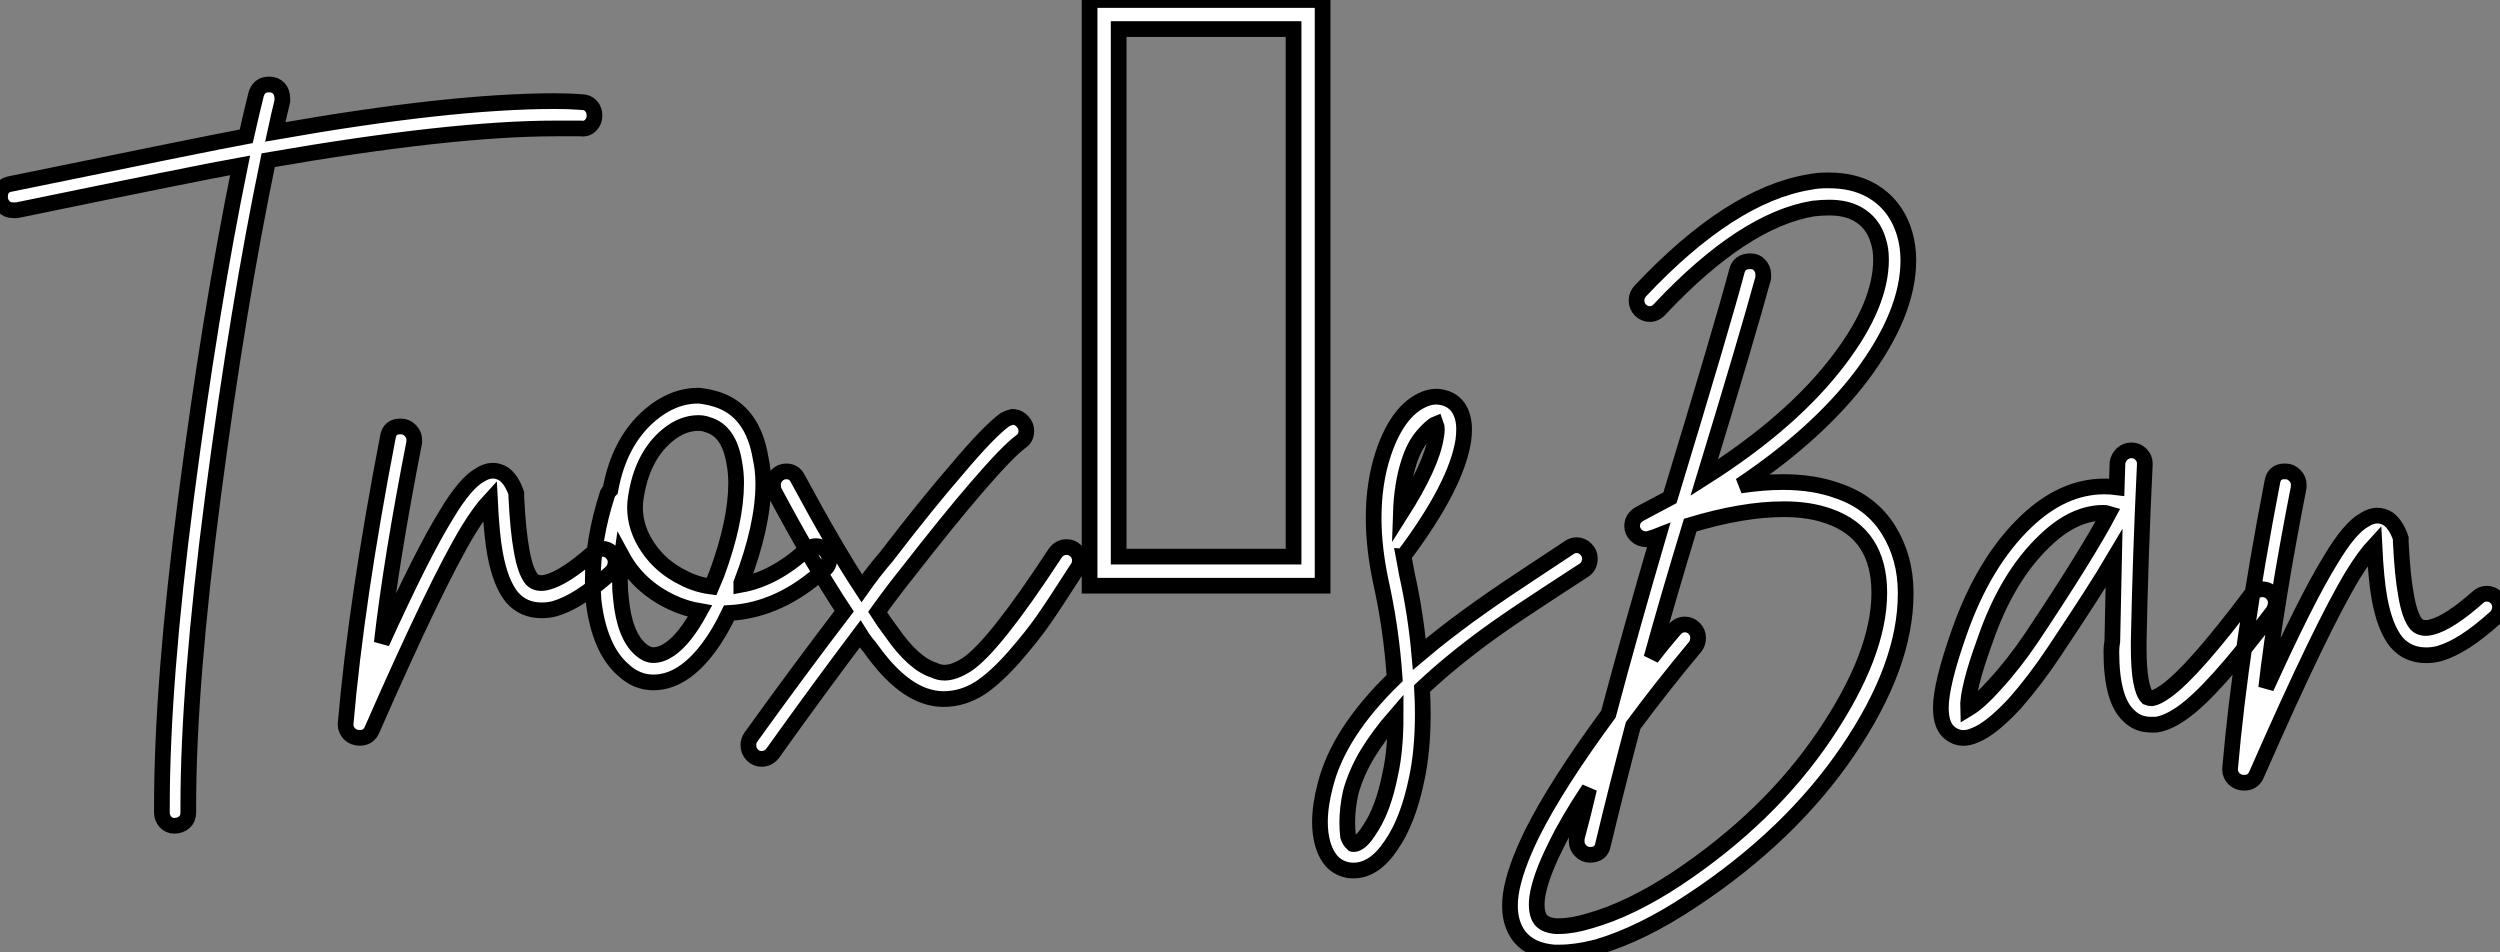 <?xml version="1.0" standalone="no"?>
<svg xmlns="http://www.w3.org/2000/svg" viewBox="-4.692 -8.16 159.213 60.66"><rect x="-4.692" y="-8.16" width="159.213" height="60.66" fill="#808080" stroke="none"/><path d="M13.44-31.92L13.44-31.92Q13.83-31.92 14.06-31.67Q14.28-31.42 14.28-31.02L14.28-31.02Q14.28-30.97 14.28-30.86L14.28-30.86Q14.06-29.96 13.83-28.90L13.83-28.90Q24.92-30.86 31.64-30.86L31.64-30.86Q32.54-30.86 33.32-30.80L33.32-30.80Q33.71-30.80 33.94-30.55Q34.16-30.30 34.16-29.93Q34.16-29.57 33.91-29.32Q33.66-29.06 33.26-29.12L33.26-29.12Q32.54-29.12 31.70-29.12L31.70-29.12Q25.03-29.12 13.38-27.10L13.38-27.10Q11.48-17.98 9.88-5.82Q8.29 6.33 8.29 14.06L8.29 14.06Q8.29 14.22 8.29 14.45L8.29 14.45Q8.29 14.84 8.04 15.06Q7.78 15.29 7.39 15.29L7.39 15.29Q7.06 15.29 6.83 15.04Q6.61 14.78 6.61 14.45L6.61 14.45Q6.61 14.22 6.61 14.06L6.61 14.06Q6.61 6.22 8.15-5.63Q9.69-17.47 11.59-26.77L11.59-26.77Q9.07-26.32-2.63-23.91L-2.63-23.91Q-2.74-23.91-2.86-23.91L-2.86-23.91Q-3.25-23.91-3.47-24.16Q-3.70-24.42-3.70-24.75L-3.70-24.75Q-3.70-25.48-3.02-25.59L-3.02-25.59Q9.80-28.22 11.98-28.62L11.98-28.62Q12.32-30.13 12.60-31.25L12.60-31.25Q12.77-31.92 13.44-31.92ZM21.78-10.14L21.78-10.14Q21.78-10.14 21.84-10.14L21.84-10.14Q22.18-10.14 22.43-9.88Q22.68-9.63 22.68-9.30L22.68-9.30Q22.68-9.24 22.68-9.13L22.68-9.13Q21.22-1.68 20.61 3.64L20.61 3.64Q23.18-2.02 24.70-4.48L24.70-4.48Q25.93-6.55 26.88-7.06L26.88-7.06Q27.66-7.56 28.39-7.11L28.39-7.11Q28.90-6.72 29.18-5.88L29.18-5.88Q29.18-5.77 29.18-5.66L29.18-5.66Q29.29-3.47 29.51-2.30L29.51-2.30Q29.74-0.90 30.18-0.39L30.18-0.39Q30.52-0.06 31.14-0.22L31.14-0.22Q32.26-0.50 34.10-2.13L34.10-2.13Q34.33-2.35 34.66-2.35L34.66-2.35Q35-2.35 35.25-2.10Q35.50-1.85 35.50-1.51L35.50-1.51Q35.50-1.12 35.22-0.84L35.22-0.84Q34.16 0.11 33.29 0.67Q32.42 1.23 31.64 1.46L31.64 1.46Q31.25 1.57 30.80 1.57L30.80 1.57Q29.62 1.57 28.90 0.73L28.90 0.73Q28.17-0.17 27.83-2.02L27.83-2.02Q27.61-3.19 27.50-5.43L27.50-5.43Q26.88-4.76 26.15-3.58L26.15-3.58Q24.14-0.28 19.99 9.18L19.99 9.18Q19.77 9.69 19.21 9.69L19.21 9.69Q18.82 9.69 18.56 9.44Q18.31 9.18 18.31 8.85L18.31 8.85Q18.31 8.85 18.31 8.79L18.31 8.79Q18.98 1.01 21-9.46L21-9.46Q21.11-10.14 21.78-10.14ZM40.82-12.10L40.82-12.10Q41.38-12.04 41.94-11.87L41.94-11.87Q44.24-11.14 44.74-8.12L44.74-8.12Q44.91-7.34 44.91-6.50L44.91-6.50Q44.91-3.81 43.51-0.17L43.51-0.17Q43.51-0.11 43.51-0.08Q43.51-0.06 43.51-0.06L43.51-0.06Q45.64-0.45 47.66-2.30L47.66-2.30Q47.94-2.52 48.27-2.52L48.27-2.52Q48.61-2.52 48.86-2.27Q49.11-2.02 49.11-1.68L49.11-1.68Q49.11-1.29 48.83-1.06L48.83-1.06Q45.98 1.57 42.73 1.74L42.73 1.74Q41.50 4.31 39.98 5.43L39.98 5.43Q38.98 6.16 37.91 6.16L37.91 6.16Q36.85 6.16 36.01 5.38L36.01 5.38Q35.22 4.70 34.75 3.58Q34.27 2.46 34.10 0.95L34.10 0.95Q34.05 0.34 34.05-0.28L34.05-0.28Q34.05-2.97 35-5.88L35-5.88Q35.06-5.99 35.17-6.10L35.17-6.10Q35.73-9.18 37.69-10.86L37.69-10.86Q39.14-12.10 40.77-12.10L40.77-12.10Q40.82-12.10 40.82-12.10ZM40.77-10.36L40.77-10.36Q39.76-10.36 38.81-9.58L38.81-9.58Q37.18-8.23 36.79-5.60L36.79-5.60Q36.74-5.32 36.74-4.98L36.74-4.98Q36.74-3.64 37.58-2.41Q38.42-1.18 39.82-0.50L39.82-0.50Q40.66-0.06 41.61 0.06L41.61 0.06Q41.83-0.45 41.94-0.73L41.94-0.73Q43.18-4.09 43.18-6.55L43.18-6.55Q43.18-7.22 43.06-7.84L43.06-7.84Q42.73-9.86 41.38-10.25L41.38-10.25Q41.10-10.36 40.77-10.36ZM35.90-1.90L35.90-1.90Q35.78-1.06 35.78-0.28L35.78-0.28Q35.78 0.28 35.84 0.78L35.84 0.78Q36.06 3.19 37.13 4.09L37.13 4.09Q37.52 4.42 37.91 4.42L37.91 4.42Q38.42 4.42 38.98 4.03L38.98 4.03Q39.93 3.36 40.88 1.62L40.88 1.62Q39.93 1.46 39.09 1.06L39.09 1.06Q36.96 0.06 35.90-1.90ZM60.76-10.75L60.76-10.75Q60.82-10.75 60.82-10.75Q60.82-10.75 60.87-10.75L60.87-10.75Q61.21-10.70 61.43-10.44Q61.66-10.19 61.66-9.86L61.66-9.86Q61.66-9.41 61.32-9.18L61.32-9.18Q60.48-8.57 58.46-6.22L58.46-6.22Q56.67-4.14 54.10-0.84L54.10-0.84Q53.20 0.28 52.19 1.68L52.19 1.68Q52.58 2.30 53.09 2.97L53.09 2.97Q54.49 4.98 55.78 5.38L55.78 5.38Q56.11 5.54 56.45 5.54L56.45 5.54Q57.06 5.54 57.85 5.04L57.85 5.04Q59.58 3.92 63.50-2.07L63.50-2.07Q63.78-2.46 64.23-2.46L64.23-2.46Q64.57-2.46 64.82-2.21Q65.07-1.96 65.07-1.62L65.07-1.62Q65.07-1.34 64.96-1.18L64.96-1.18Q63.45 1.18 62.75 2.18Q62.05 3.19 60.90 4.51Q59.75 5.82 58.74 6.50L58.74 6.50Q57.62 7.22 56.39 7.22L56.39 7.22Q55.78 7.22 55.16 7L55.16 7Q53.42 6.38 51.69 3.92L51.69 3.92Q51.35 3.53 51.07 3.08L51.07 3.08Q48.33 6.72 45.53 10.64L45.53 10.64Q45.25 11.03 44.80 11.03L44.80 11.03Q44.46 11.03 44.21 10.78Q43.96 10.53 43.96 10.14L43.96 10.14Q43.96 9.86 44.13 9.63L44.13 9.63Q47.15 5.43 50.06 1.62L50.06 1.62Q48.10-1.34 45.58-6.05L45.58-6.05Q45.53-6.22 45.53-6.44L45.53-6.44Q45.53-6.78 45.78-7.03Q46.03-7.28 46.37-7.28L46.37-7.28Q46.87-7.28 47.10-6.83L47.10-6.83Q49.45-2.46 51.18 0.17L51.18 0.17Q51.97-0.95 52.75-1.85L52.75-1.85Q55.33-5.21 57.18-7.34L57.18-7.34Q59.30-9.86 60.31-10.58L60.31-10.58Q60.54-10.70 60.76-10.75ZM80.53 0L65.69 0L65.69-37.30L80.53-37.30L80.53 0ZM67.54-35.45L67.54-1.85L78.68-1.85L78.68-35.45L67.54-35.45ZM87.81-12.04L87.81-12.04Q88.70-11.98 89.15-11.37L89.15-11.37Q89.54-10.81 89.54-9.97L89.54-9.97Q89.54-9.63 89.49-9.24L89.49-9.24Q89.04-6.38 85.74-1.96L85.74-1.96Q85.74-1.90 85.68-1.90L85.68-1.90Q85.79-1.29 85.90-0.73L85.90-0.73Q86.46 1.79 86.69 4.37L86.69 4.37Q87.30 3.86 87.64 3.58L87.64 3.58Q89.04 2.46 90.58 1.37Q92.12 0.28 94.00-0.95Q95.87-2.18 96.21-2.41L96.21-2.41Q96.43-2.58 96.71-2.58L96.71-2.58Q97.05-2.58 97.30-2.32Q97.55-2.07 97.55-1.74L97.55-1.74Q97.55-1.23 97.16-0.98Q96.77-0.73 94.92 0.48Q93.07 1.68 91.56 2.74Q90.05 3.81 88.70 4.93L88.70 4.93Q87.81 5.66 86.86 6.55L86.86 6.55Q86.91 7.39 86.91 8.12L86.91 8.12Q86.91 10.53 86.52 12.32L86.52 12.32Q85.96 15.01 84.90 16.52L84.90 16.52Q83.83 18.14 82.49 18.14L82.49 18.14Q81.76 18.14 81.20 17.64L81.20 17.64Q80.75 17.19 80.53 16.41L80.53 16.41Q80.36 15.79 80.36 15.06L80.36 15.06Q80.36 14 80.70 12.71L80.70 12.71Q81.54 9.35 85.12 5.88L85.12 5.88Q84.90 2.69 84.22-0.34L84.22-0.34Q83.78-2.46 83.78-4.31L83.78-4.31Q83.78-6.55 84.39-8.40L84.39-8.40Q85.40-11.42 87.30-11.98L87.30-11.98Q87.53-12.04 87.81-12.04ZM87.75-10.30L87.75-10.30Q87.47-10.19 86.91-9.55Q86.35-8.90 86.02-7.84L86.02-7.84Q85.57-6.44 85.51-4.59L85.51-4.59Q87.47-7.67 87.75-9.46L87.75-9.46Q87.86-10.02 87.75-10.30ZM85.18 8.29L85.18 8.29Q84.11 9.52 83.38 10.72Q82.66 11.93 82.32 13.16L82.32 13.16Q82.10 14.17 82.10 15.06L82.10 15.06Q82.10 15.57 82.15 15.96L82.15 15.96Q82.26 16.30 82.43 16.41L82.43 16.41Q82.43 16.46 82.49 16.46L82.49 16.46Q82.94 16.46 83.50 15.57L83.50 15.57Q84.39 14.28 84.84 11.98L84.84 11.98Q85.18 10.47 85.18 8.29Z" fill="white" stroke="black" transform="translate(0 0) scale(1 1) translate(-0.991 29.14)"/><path d="M14.06-28.67L14.06-28.67Q15.57-28.67 16.69-28.06L16.69-28.06Q18.31-27.16 18.87-25.26L18.87-25.26Q19.10-24.47 19.10-23.58L19.10-23.58Q19.10-20.22 16.13-16.24L16.13-16.24Q13.33-12.54 8.40-9.24L8.40-9.24Q9.86-9.46 11.09-9.46L11.09-9.46Q13.10-9.46 14.62-8.90L14.62-8.90Q16.74-8.18 17.84-6.41Q18.93-4.65 18.93-2.41L18.93-2.41Q18.93-2.35 18.93-2.35L18.93-2.35Q18.93 2.24 15.26 7.64Q11.59 13.05 5.32 17.19L5.32 17.19Q2.13 19.32-0.73 20.16L-0.73 20.16Q-2.07 20.50-3.08 20.50L-3.08 20.50Q-3.30 20.50-3.47 20.50L-3.47 20.50Q-4.93 20.38-5.66 19.49L-5.66 19.49Q-6.27 18.70-6.27 17.53L-6.27 17.53Q-6.27 17.19-6.22 16.80L-6.22 16.80Q-5.99 15.23-4.87 12.94L-4.87 12.94Q-3.30 9.80 0 5.32L0 5.32Q1.40 0.06 3.19-6.05L3.19-6.05Q2.91-5.94 2.69-5.88L2.69-5.88Q2.58-5.82 2.41-5.82L2.41-5.82Q2.02-5.82 1.76-6.08Q1.51-6.33 1.51-6.66L1.51-6.66Q1.51-7.17 2.02-7.45L2.02-7.45Q2.97-7.95 3.92-8.46L3.92-8.46Q7.34-19.71 8.18-22.90L8.18-22.90Q8.34-23.52 9.02-23.52L9.02-23.52Q9.02-23.52 9.07-23.52L9.07-23.52Q9.41-23.52 9.63-23.27Q9.86-23.02 9.86-22.68L9.86-22.68Q9.86-22.57 9.86-22.46L9.86-22.46Q8.85-18.76 6.10-9.74L6.10-9.74Q11.76-13.33 14.73-17.30L14.73-17.30Q17.36-20.78 17.36-23.63L17.36-23.63Q17.36-24.30 17.19-24.81L17.19-24.81Q16.86-25.98 15.85-26.54L15.85-26.54Q15.12-26.94 14.06-26.94L14.06-26.94Q13.61-26.94 13.05-26.88L13.05-26.88Q8.62-26.15 3.30-20.50L3.30-20.50Q3.02-20.16 2.63-20.16L2.63-20.16Q2.30-20.16 2.04-20.41Q1.79-20.66 1.79-21.03Q1.79-21.39 2.07-21.67L2.07-21.67Q7.78-27.72 12.77-28.56L12.77-28.56Q13.33-28.67 13.83-28.67L13.83-28.67Q13.94-28.67 14.06-28.67ZM11.20-7.73L11.20-7.73Q11.14-7.73 11.14-7.73L11.14-7.73Q8.57-7.73 5.21-6.72L5.21-6.72Q3.81-2.13 2.74 1.74L2.74 1.74Q3.42 0.84 4.20-0.06L4.20-0.06Q4.48-0.39 4.87-0.39L4.87-0.39Q5.21-0.39 5.46-0.14Q5.71 0.11 5.71 0.45L5.71 0.45Q5.71 0.78 5.54 1.01L5.54 1.01Q3.30 3.70 1.57 6.05L1.57 6.05Q0.56 9.86-0.34 13.61L-0.34 13.61Q-0.45 14.28-1.18 14.28L-1.18 14.28Q-1.51 14.28-1.76 14.03Q-2.02 13.78-2.02 13.44L-2.02 13.44Q-2.02 13.33-2.02 13.22L-2.02 13.22Q-1.62 11.76-1.23 10.08L-1.23 10.08Q-2.58 12.10-3.36 13.72L-3.36 13.72Q-4.37 15.74-4.54 17.02L-4.54 17.02Q-4.65 17.98-4.31 18.42L-4.31 18.42Q-4.03 18.76-3.36 18.82L-3.36 18.82Q-3.25 18.82-3.14 18.82L-3.14 18.82Q-2.30 18.82-1.18 18.48L-1.18 18.48Q1.40 17.75 4.37 15.79L4.37 15.79Q10.25 11.87 13.75 6.69Q17.25 1.51 17.25-2.41L17.25-2.41Q17.25-6.16 14.06-7.28L14.06-7.28Q12.82-7.73 11.20-7.73ZM33.32-11.48L33.32-11.48Q33.66-11.48 33.91-11.23Q34.16-10.98 34.16-10.64L34.16-10.64Q34.16-10.64 34.16-10.58L34.16-10.58Q33.88-4.82 33.77 0.73L33.77 0.73Q33.77 0.90 33.77 1.06L33.77 1.06Q33.77 3.70 34.33 4.26L34.33 4.26Q34.44 4.31 34.61 4.31L34.61 4.31Q34.94 4.26 35.50 3.86L35.50 3.86Q37.24 2.63 40.94-2.30L40.94-2.30Q41.22-2.63 41.66-2.63L41.66-2.63Q42-2.63 42.25-2.38Q42.50-2.13 42.50-1.79L42.50-1.79Q42.50-1.51 42.34-1.23L42.34-1.23Q38.47 3.92 36.51 5.26L36.51 5.26Q35.62 5.88 34.89 5.99L34.89 5.99Q34.72 5.99 34.55 5.99L34.55 5.99Q33.71 5.99 33.15 5.43L33.15 5.43Q32.03 4.42 32.03 1.34L32.03 1.34Q32.03 1.01 32.09 0.67L32.09 0.67Q32.14-1.79 32.20-4.59L32.20-4.59Q31.08-2.69 28.39 1.34L28.39 1.34Q27.16 3.19 25.87 4.65L25.87 4.65Q24.36 6.27 23.35 6.66L23.35 6.66Q22.46 7.06 21.78 6.55L21.78 6.55Q21.17 6.10 21.17 4.93L21.17 4.93Q21.17 3.42 22.34 0.11L22.34 0.11Q23.91-4.37 26.60-6.94L26.60-6.94Q28.95-9.18 31.58-9.18L31.58-9.18Q31.98-9.18 32.37-9.13L32.37-9.13L32.42-10.70Q32.48-11.03 32.73-11.26Q32.98-11.48 33.32-11.48ZM31.53-7.50L31.53-7.50Q29.62-7.50 27.78-5.71L27.78-5.71Q25.37-3.42 23.97 0.67L23.97 0.67Q22.85 3.75 22.90 4.98L22.90 4.98Q23.63 4.54 24.58 3.47L24.58 3.47Q25.82 2.13 26.99 0.39L26.99 0.39Q30.46-4.82 31.86-7.45L31.86-7.45Q31.70-7.50 31.53-7.50ZM43.06-10.14L43.06-10.14Q43.06-10.14 43.12-10.14L43.12-10.14Q43.46-10.14 43.71-9.88Q43.96-9.63 43.96-9.30L43.96-9.30Q43.96-9.24 43.96-9.13L43.96-9.13Q42.50-1.68 41.89 3.64L41.89 3.64Q44.46-2.02 45.98-4.48L45.98-4.48Q47.21-6.55 48.16-7.06L48.16-7.06Q48.94-7.56 49.67-7.11L49.67-7.11Q50.18-6.72 50.46-5.88L50.46-5.88Q50.46-5.77 50.46-5.66L50.46-5.66Q50.57-3.47 50.79-2.30L50.79-2.30Q51.02-0.90 51.46-0.39L51.46-0.39Q51.80-0.06 52.42-0.22L52.42-0.22Q53.54-0.50 55.38-2.13L55.38-2.13Q55.61-2.35 55.94-2.35L55.94-2.35Q56.28-2.35 56.53-2.10Q56.78-1.85 56.78-1.51L56.78-1.51Q56.78-1.12 56.50-0.84L56.50-0.84Q55.44 0.11 54.57 0.67Q53.70 1.23 52.92 1.46L52.92 1.46Q52.53 1.57 52.08 1.57L52.08 1.57Q50.90 1.57 50.18 0.73L50.18 0.73Q49.45-0.17 49.11-2.02L49.11-2.02Q48.89-3.19 48.78-5.43L48.78-5.43Q48.16-4.76 47.43-3.58L47.43-3.58Q45.42-0.28 41.27 9.18L41.27 9.18Q41.05 9.69 40.49 9.69L40.49 9.69Q40.10 9.69 39.84 9.44Q39.59 9.18 39.59 8.85L39.59 8.85Q39.59 8.85 39.59 8.79L39.59 8.79Q40.26 1.01 42.28-9.46L42.28-9.46Q42.39-10.14 43.06-10.14Z" fill="white" stroke="black" transform="translate(98.672 0) scale(1 1) translate(-0.931 32)"/></svg>